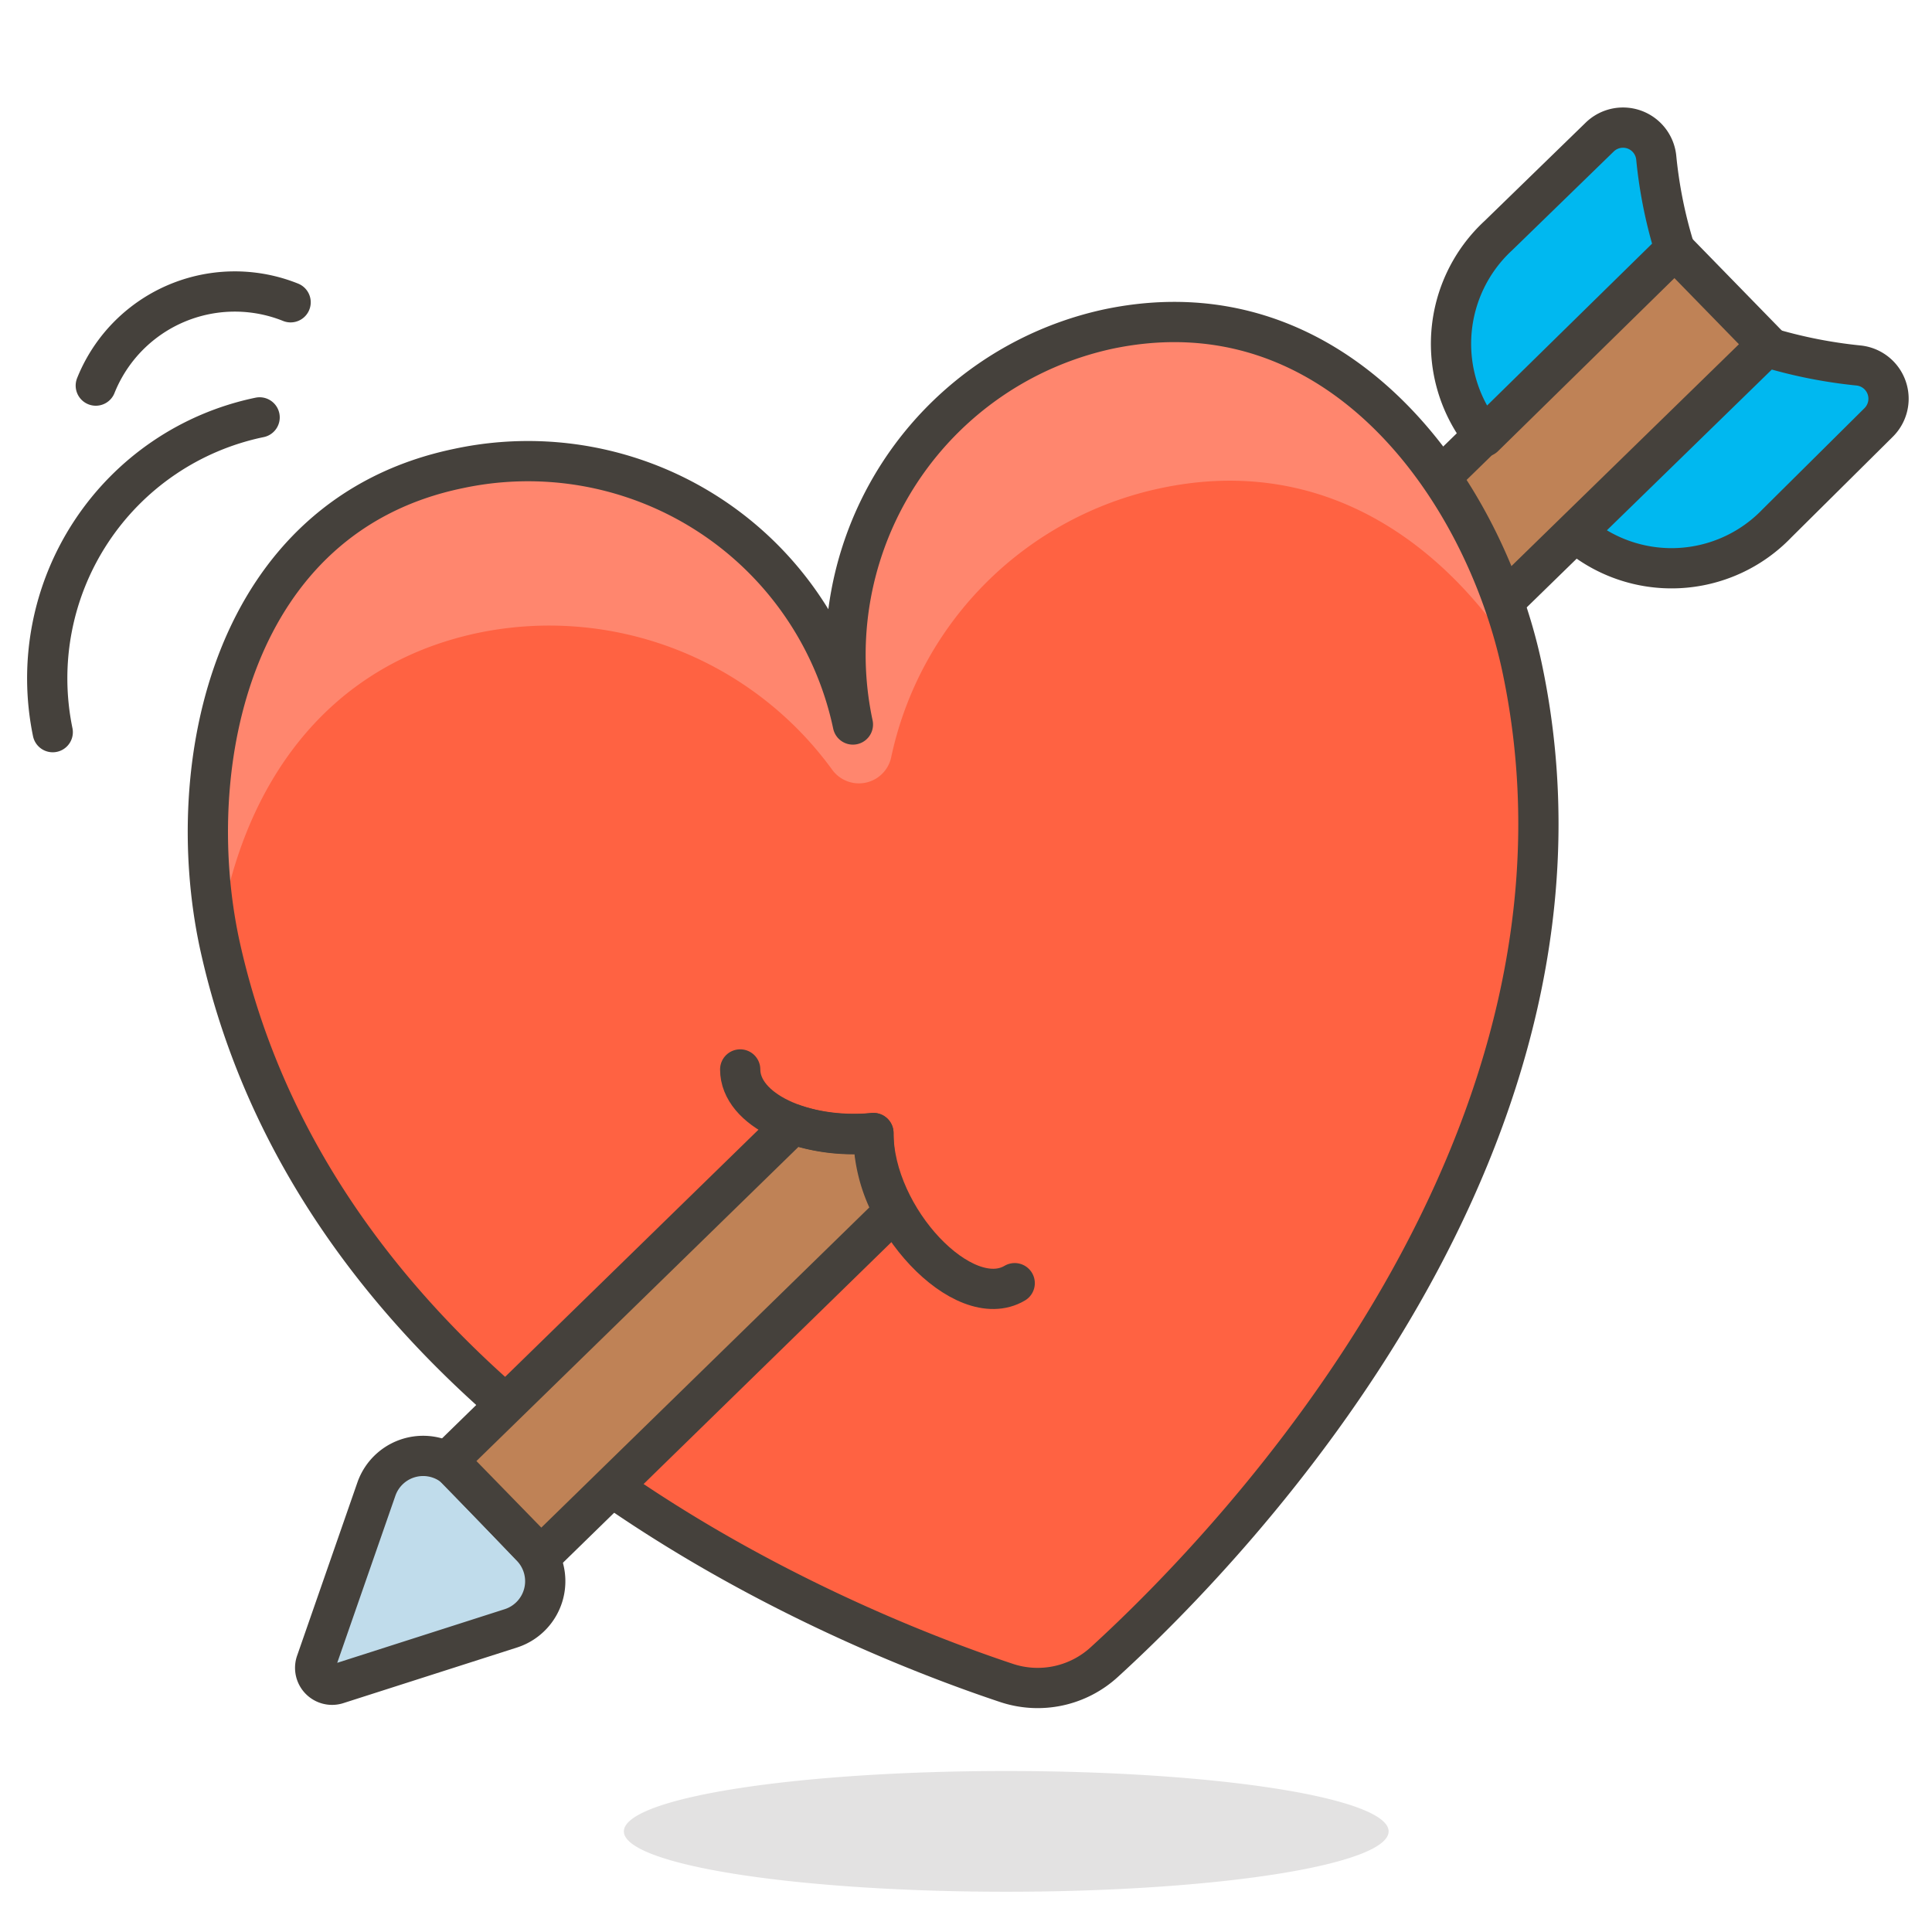 <svg viewBox="0 0 48 48" xmlns="http://www.w3.org/2000/svg"><path d="M15.500 45.500 A9.5 1.5 0 1 0 34.500 45.500 A9.5 1.5 0 1 0 15.500 45.500 Z" fill="#45413c" opacity=".15"></path><path d="M34.25 9.19H44.17V12.5H34.25z" fill="#bf8256" stroke="#45413c" stroke-linecap="round" stroke-linejoin="round" transform="translate(3.56 30.45) rotate(-44.28)"></path><path d="M41.15,3.93a.83.83,0,0,0-1.4-.53L37.23,5.85a3.66,3.66,0,0,0-.36,5L41.61,6.2A11.44,11.44,0,0,1,41.15,3.93Z" fill="#00b8f0" stroke="#45413c" stroke-linecap="round" stroke-linejoin="round"></path><path d="M46.17,9.08a.83.83,0,0,1,.5,1.42L44.15,13a3.63,3.63,0,0,1-5,.23l4.73-4.61A12,12,0,0,0,46.17,9.08Z" fill="#00b8f0" stroke="#45413c" stroke-linecap="round" stroke-linejoin="round"></path><path d="M21.19,18a8.25,8.25,0,0,0-9.8-6.36C5.74,12.81,4.51,19,5.45,23.43,8,35.19,20.74,40.39,25,41.81a2.45,2.45,0,0,0,2.44-.52c3.29-3,12.87-13,10.37-24.73C36.85,12.1,33.22,7,27.56,8.17A8.28,8.28,0,0,0,21.19,18Z" fill="#ff6242"></path><path d="M28.83,12.13a8.68,8.68,0,0,0-6.69,6.69.82.82,0,0,1-1.46.31,8.69,8.69,0,0,0-8.83-3.4c-4,.86-5.93,4.13-6.42,7.6-.91-4.45.34-10.53,6-11.72A8.25,8.25,0,0,1,21.19,18a8.28,8.28,0,0,1,6.37-9.8C33.18,7,36.79,12,37.77,16.47,35.92,13.49,32.87,11.27,28.83,12.13Z" fill="#ff866e"></path><path d="M21.19,18a8.25,8.25,0,0,0-9.8-6.36C5.74,12.81,4.51,19,5.45,23.43,8,35.19,20.74,40.39,25,41.81a2.45,2.45,0,0,0,2.44-.52c3.29-3,12.87-13,10.37-24.73C36.85,12.1,33.22,7,27.56,8.17A8.28,8.28,0,0,0,21.19,18Z" fill="none" stroke="#45413c" stroke-linecap="round" stroke-linejoin="round"></path><path d="M8.37,41.84l4.34-1.39a1.23,1.23,0,0,0,.51-2L11.4,36.55A1.23,1.23,0,0,0,9.35,37l-1.5,4.31A.42.42,0,0,0,8.37,41.84Z" fill="#c0dceb" stroke="#45413c" stroke-linecap="round" stroke-linejoin="round"></path><path d="M21.7,28.15a4.62,4.62,0,0,1-2-.22l-8.57,8.36,2.31,2.37,8.77-8.56A3.93,3.93,0,0,1,21.7,28.15Z" fill="#bf8256" stroke="#45413c" stroke-linecap="round" stroke-linejoin="round"></path><path d="M18.39,26.57c0,1,1.55,1.74,3.31,1.58,0,2.12,2.24,4.48,3.51,3.73" fill="none" stroke="#45413c" stroke-linecap="round" stroke-linejoin="round"></path><path d="M6.45,10.37a6.62,6.62,0,0,0-5.14,7.82" fill="none" stroke="#45413c" stroke-linecap="round" stroke-linejoin="round"></path><path d="M7.22,7.51A3.72,3.72,0,0,0,2.38,9.58" fill="none" stroke="#45413c" stroke-linecap="round" stroke-linejoin="round"></path></svg>